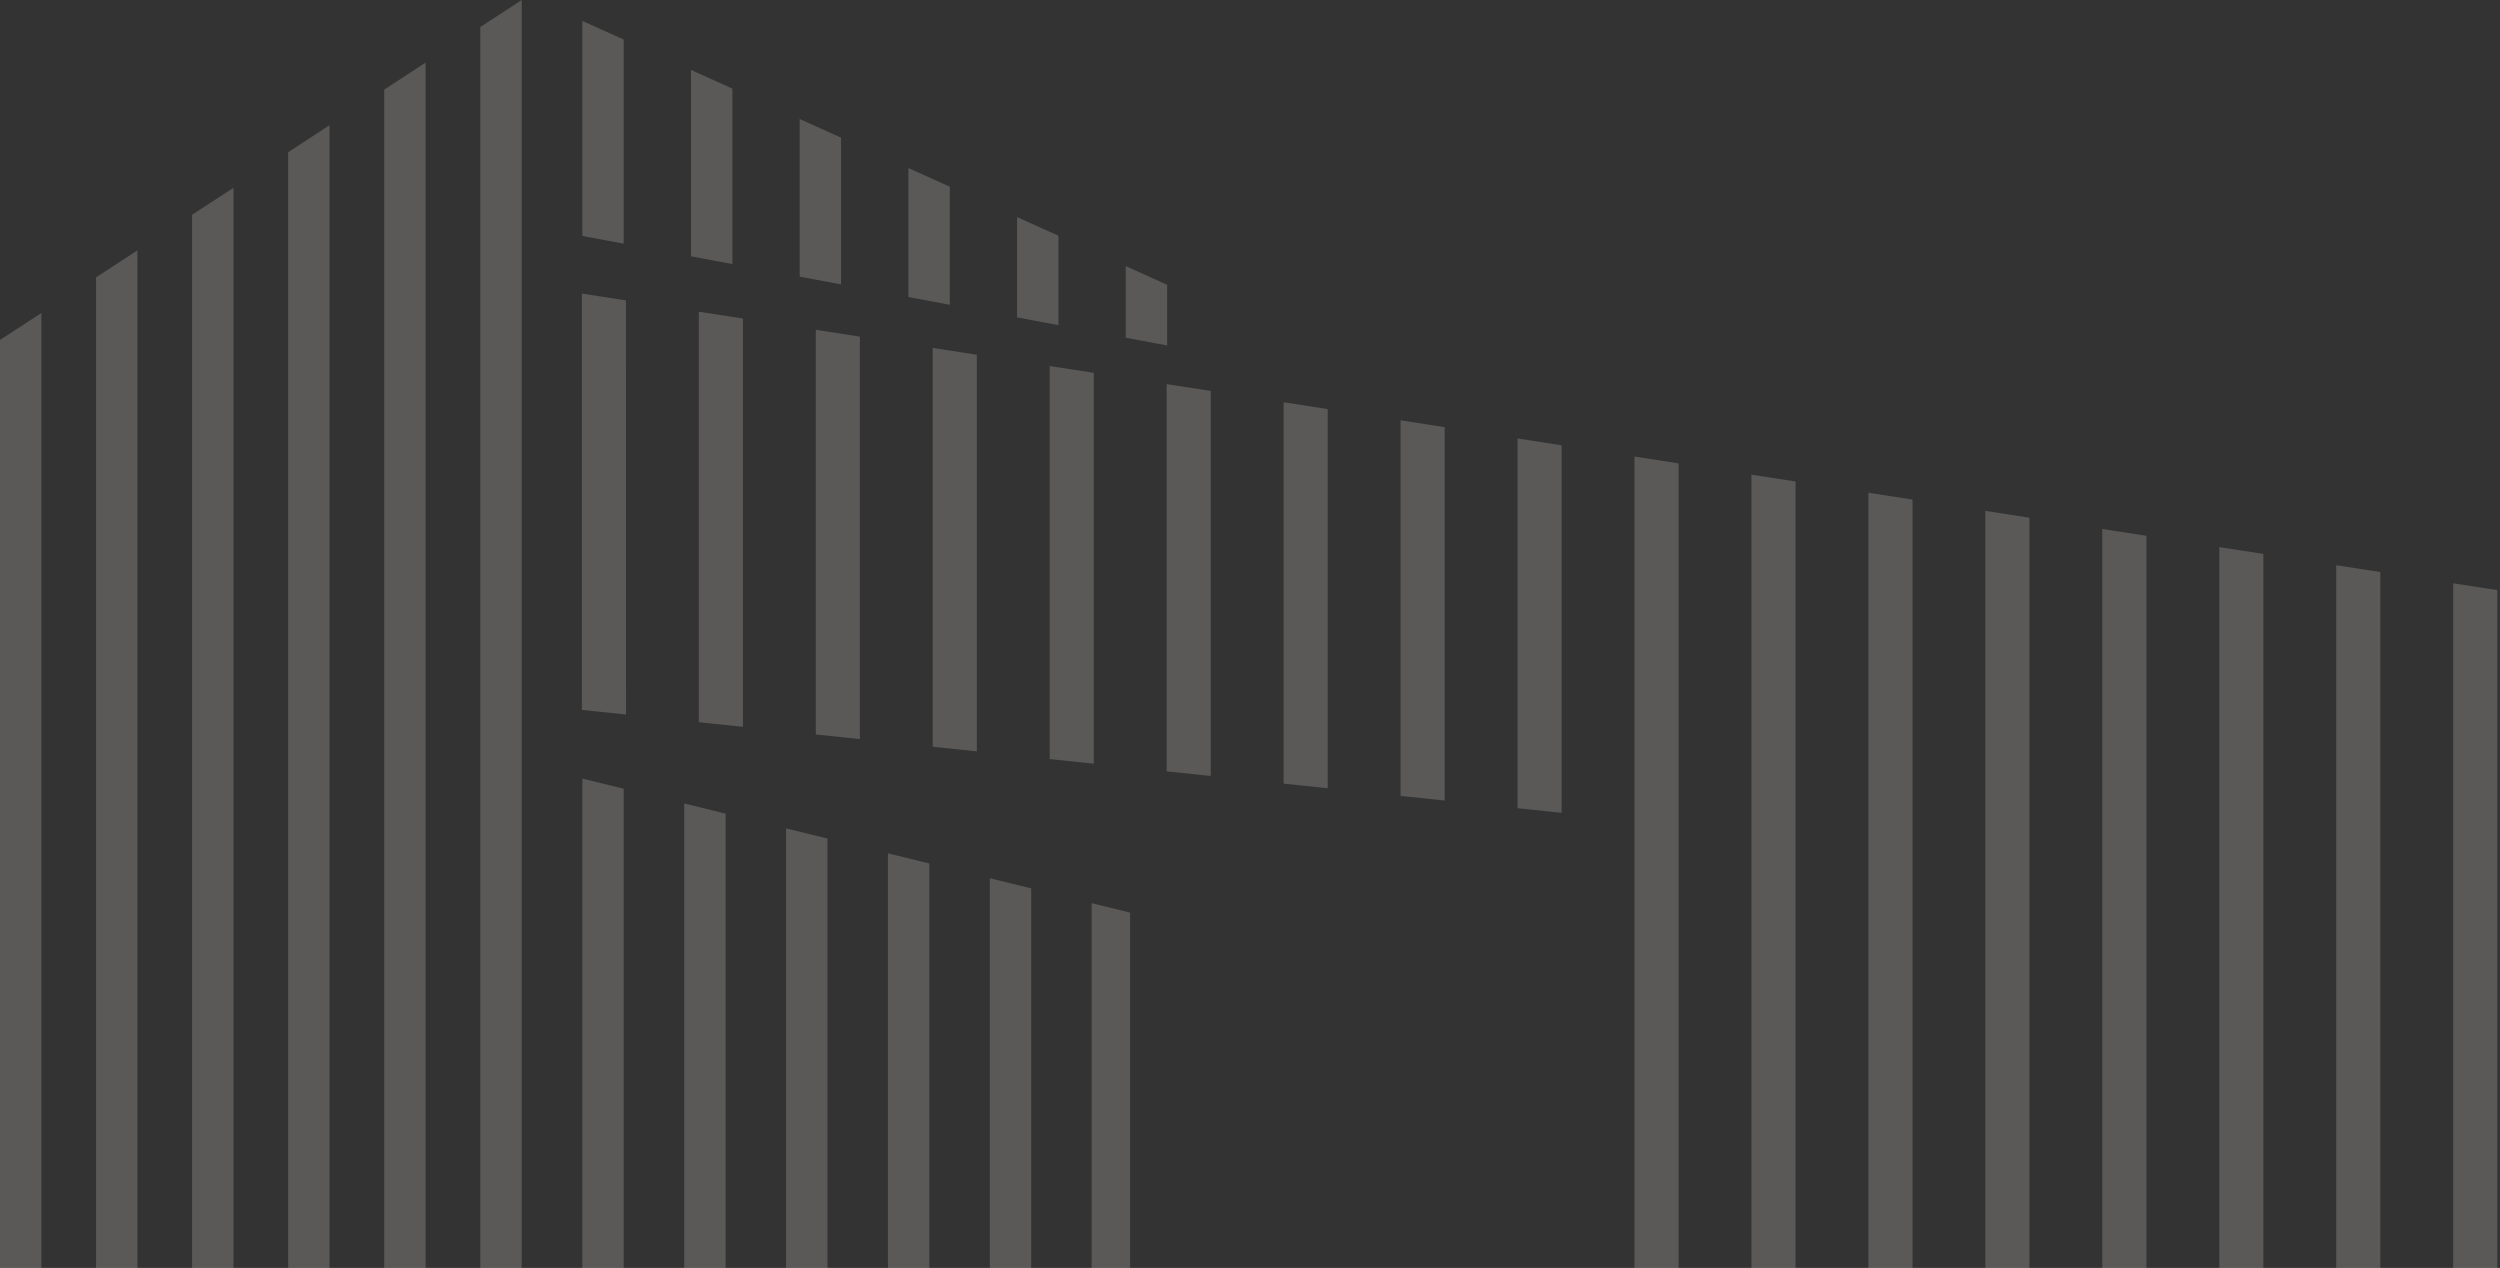 <?xml version="1.0" encoding="UTF-8"?>
<svg xmlns="http://www.w3.org/2000/svg" width="696" height="353" viewBox="0 0 696 353" fill="none">
  <rect x="0" y="0" width="696" height="353" fill="#333333" stroke="none"/>
  <g opacity="0.2">
    <path d="M0 94.635V353H11.524V87.135L0 94.635Z" fill="#F3EFED"></path>
    <path d="M26.741 77.208V353H38.265V69.708L26.741 77.208Z" fill="#F3EFED"></path>
    <path d="M53.482 59.781V353H65.007V52.281L53.482 59.781Z" fill="#F3EFED"></path>
    <path d="M80.223 42.367V353H91.748V34.854L80.223 42.367Z" fill="#F3EFED"></path>
    <path d="M106.964 24.94V353H118.489V17.427L106.964 24.94Z" fill="#F3EFED"></path>
    <path d="M133.718 7.513V353H145.242V0L133.718 7.513Z" fill="#F3EFED"></path>
    <path d="M162.12 216.752V353H173.644V219.576L162.12 216.752Z" fill="#F3EFED"></path>
    <path d="M190.484 223.69V353H202.008V226.513L190.484 223.69Z" fill="#F3EFED"></path>
    <path d="M218.835 230.627V353H230.359V233.451L218.835 230.627Z" fill="#F3EFED"></path>
    <path d="M247.198 237.565V353H258.723V240.389L247.198 237.565Z" fill="#F3EFED"></path>
    <path d="M275.562 244.503V353H287.086V247.326L275.562 244.503Z" fill="#F3EFED"></path>
    <path d="M314.62 254.072L303.913 251.44V353H314.62V254.072Z" fill="#F3EFED"></path>
    <path d="M161.992 81.731V197.639L174.283 198.929L174.27 83.635L161.992 81.731Z" fill="#F3EFED"></path>
    <path d="M194.547 86.778V201.063L206.838 202.353V88.681L194.547 86.778Z" fill="#F3EFED"></path>
    <path d="M227.114 91.811V204.474L239.392 205.764V93.715L227.114 91.811Z" fill="#F3EFED"></path>
    <path d="M259.668 96.858V207.898L271.959 209.188V98.762L259.668 96.858Z" fill="#F3EFED"></path>
    <path d="M292.235 101.905V211.322L304.513 212.613V103.796L292.235 101.905Z" fill="#F3EFED"></path>
    <path d="M324.79 106.939V214.746L337.081 216.037V108.842L324.79 106.939Z" fill="#F3EFED"></path>
    <path d="M357.357 111.985V218.158L369.635 219.448V113.889L357.357 111.985Z" fill="#F3EFED"></path>
    <path d="M389.911 117.019V221.582L402.202 222.872V118.923L389.911 117.019Z" fill="#F3EFED"></path>
    <path d="M422.478 122.066V225.006L434.756 226.296V123.97L422.478 122.066Z" fill="#F3EFED"></path>
    <path d="M455.033 127.1V353H467.323V129.004L455.033 127.1Z" fill="#F3EFED"></path>
    <path d="M487.6 132.147V353H499.878V134.05L487.6 132.147Z" fill="#F3EFED"></path>
    <path d="M520.154 137.181V353H532.445V139.084L520.154 137.181Z" fill="#F3EFED"></path>
    <path d="M552.721 142.227V353H564.999V144.131L552.721 142.227Z" fill="#F3EFED"></path>
    <path d="M585.275 147.274V353H597.566V149.165L585.275 147.274Z" fill="#F3EFED"></path>
    <path d="M617.843 152.308V353H630.121V154.212L617.843 152.308Z" fill="#F3EFED"></path>
    <path d="M650.397 157.355V353H662.688V159.258L650.397 157.355Z" fill="#F3EFED"></path>
    <path d="M682.964 162.388V353H695.242V164.292L682.964 162.388Z" fill="#F3EFED"></path>
    <path d="M162.12 5.813V65.684L173.644 67.843V11.013L162.12 5.813Z" fill="#F3EFED"></path>
    <path d="M192.375 19.471V71.356L203.899 73.516V24.671L192.375 19.471Z" fill="#F3EFED"></path>
    <path d="M222.629 33.129V77.016L234.154 79.175V38.329L222.629 33.129Z" fill="#F3EFED"></path>
    <path d="M252.897 46.775V82.689L264.421 84.848V51.974L252.897 46.775Z" fill="#F3EFED"></path>
    <path d="M283.151 60.432V88.362L294.676 90.521V65.632L283.151 60.432Z" fill="#F3EFED"></path>
    <path d="M313.406 74.091V94.022L324.93 96.181V79.29L313.406 74.091Z" fill="#F3EFED"></path>
  </g>
</svg>
